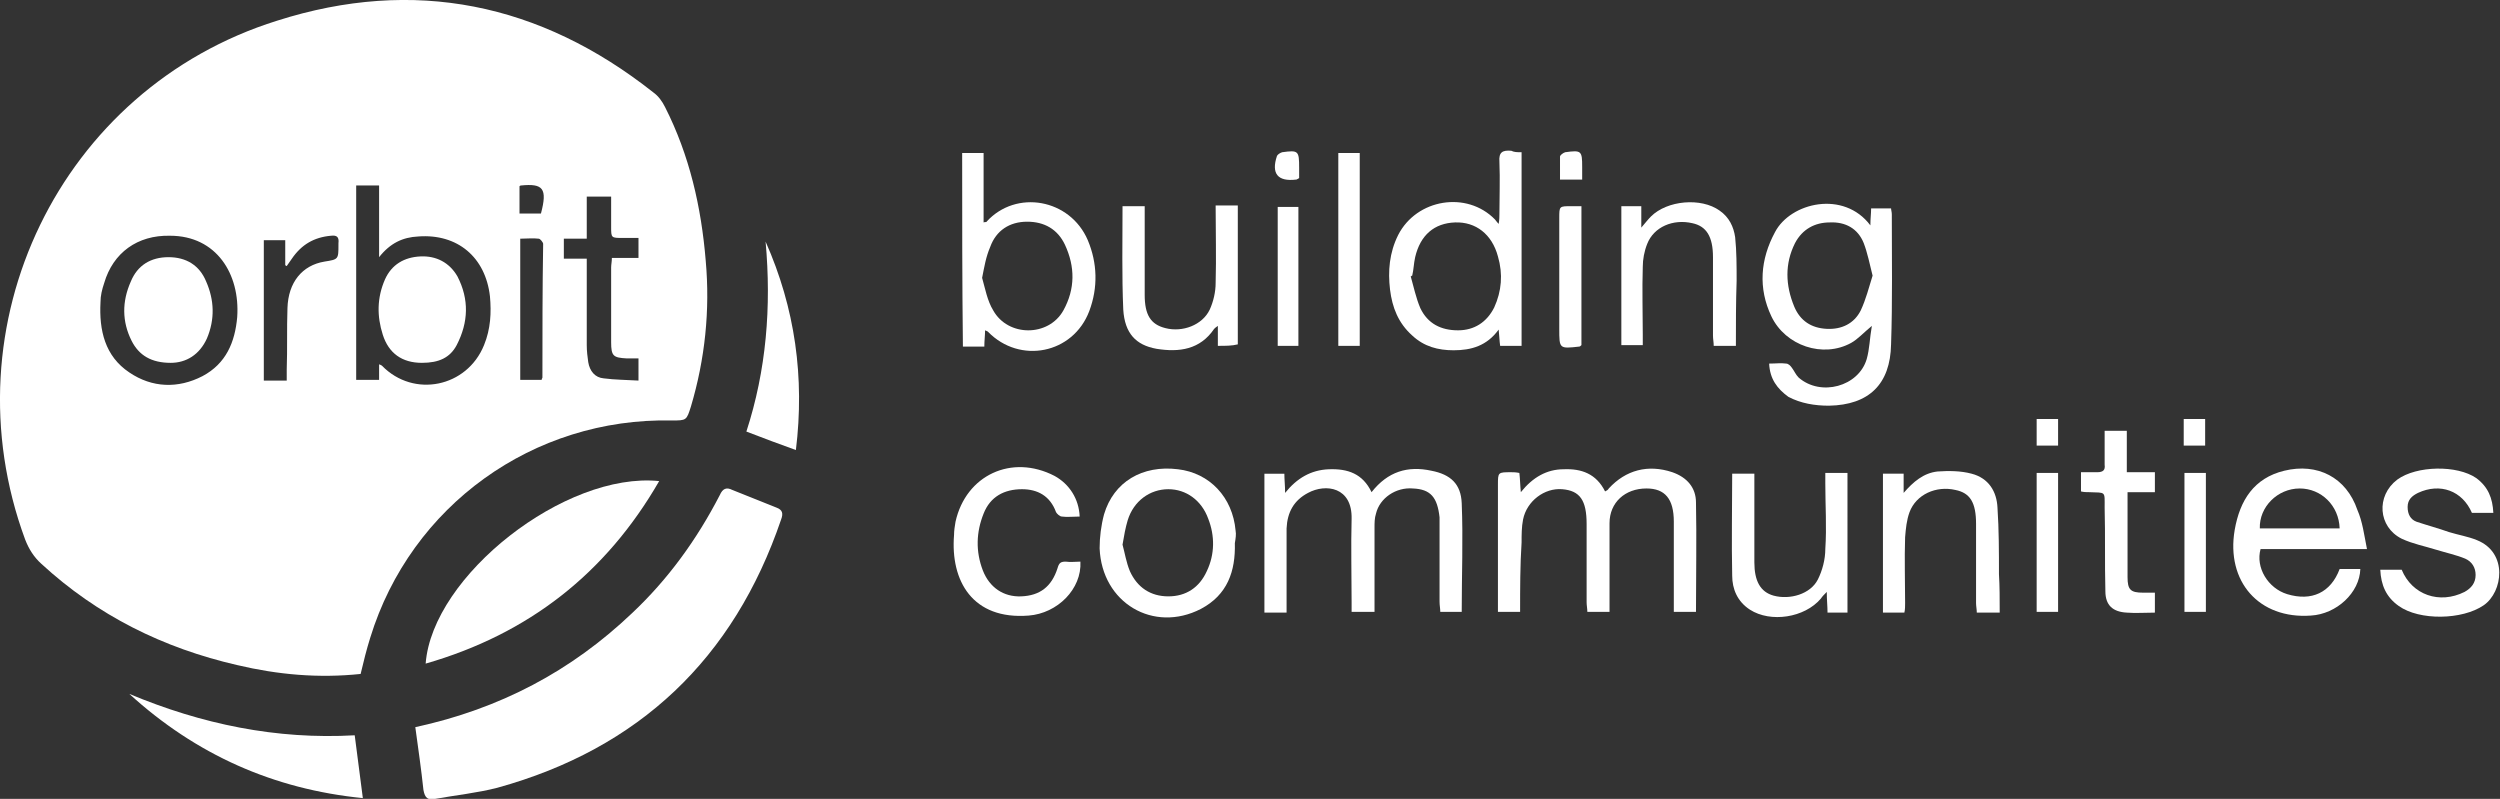 <svg enable-background="new 0 0 338.3 108.1" viewBox="0 0 338.3 108.1" xmlns="http://www.w3.org/2000/svg"><rect x="0" y="0" width="338.3" height="108.1" fill="#333333" stroke="none"/><g fill="#fff"><path d="m56.2 98.4c11.5-2.5 21.1-7.6 29.3-15.4 4.9-4.6 8.8-10 11.9-16 .4-.9.9-1.1 1.7-.7 2 .8 4 1.6 6 2.4.8.3.9.8.6 1.6-6.4 18.8-19.2 31-38.4 36.3-2.7.7-5.6 1-8.4 1.5-1 .2-1.4-.1-1.6-1.2-.3-2.8-.7-5.6-1.1-8.5z"/><path d="m57.6 89.8c.9-11.9 18.9-26 31.6-24.7-7.2 12.5-17.7 20.7-31.6 24.7z"/><path d="m239.4 49.2c.9 0 1.6-.1 2.3 0 .3 0 .6.3.8.6.3.4.5.9.9 1.3 3 2.6 8.1 1.2 9.2-2.5.4-1.4.4-2.8.7-4.5-1.1.9-1.9 1.8-2.8 2.3-3.8 2.1-8.9.4-10.8-3.6-1.8-3.8-1.5-7.7.5-11.4 2.1-4 9.3-5.7 12.9-.9 0-.9.1-1.6.1-2.3h2.7c0 .2.1.5.1.8 0 5.9.1 11.8-.1 17.6-.1 5.4-3 8.2-8.4 8.3-1.9 0-3.8-.3-5.5-1.2-1.5-1.1-2.5-2.4-2.6-4.5zm14-11.9c-.4-1.6-.7-3.1-1.2-4.4-.8-2-2.5-2.9-4.6-2.8-2 0-3.7.9-4.7 2.8-1.4 2.8-1.3 5.7-.1 8.6.8 1.9 2.3 2.9 4.4 3 2 .1 3.7-.7 4.6-2.5.7-1.5 1.1-3.1 1.6-4.7z"/><path d="m205.7 82.8c-1.1 0-2 0-3 0 0-.5 0-1 0-1.5 0-5.2 0-10.5 0-15.7 0-1.7 0-1.7 1.8-1.7.3 0 .6 0 1.1.1.1.8.1 1.6.2 2.6 1.6-2 3.5-3.1 5.8-3.1 2.4-.1 4.4.6 5.6 3 .2-.1.4-.2.5-.4 2.3-2.5 5.3-3.3 8.6-2.2 2 .7 3.2 2.1 3.2 4.1.1 4.9 0 9.8 0 14.8-1 0-1.9 0-3 0 0-.6 0-1.1 0-1.6 0-3.5 0-7 0-10.6 0-3.1-1.2-4.5-3.7-4.5-2.9 0-5 1.9-5 4.7v11.2.8c-1 0-1.9 0-3 0 0-.4-.1-.9-.1-1.3 0-3.4 0-6.8 0-10.2 0-.1 0-.2 0-.4 0-3.2-.9-4.5-3.3-4.7s-4.8 1.6-5.3 4.1c-.2 1-.2 2.1-.2 3.1-.2 3.1-.2 6.2-.2 9.4z"/><path d="m185.6 66.6c2.2-2.8 4.9-3.6 8.1-2.9 2.6.5 4 1.8 4.1 4.4.2 4.9 0 9.7 0 14.7-.9 0-1.8 0-2.9 0 0-.4-.1-.9-.1-1.4 0-3.4 0-6.8 0-10.2 0-.4 0-.8 0-1.2-.3-2.7-1.2-3.8-3.6-3.9-2.3-.2-4.5 1.3-5 3.4-.2.6-.2 1.3-.2 1.9v10 1.4c-1.1 0-2 0-3.1 0 0-.4 0-.9 0-1.3 0-3.8-.1-7.5 0-11.3.1-4.3-3.5-4.8-5.9-3.5-1.9 1-2.8 2.6-2.9 4.8v10 1.4c-1 0-2 0-3 0 0-6.3 0-12.5 0-18.8h2.7c0 .8.1 1.6.1 2.6 1.6-2 3.5-3.1 5.9-3.2 2.6-.1 4.6.6 5.8 3.1z"/><path d="m130.2 20.7h2.9v9.4c.2-.1.4 0 .4-.1 4-4.4 11.3-3.1 13.7 2.5 1.3 3.1 1.4 6.4.2 9.6-2.2 5.8-9.4 7.2-13.7 2.8-.1-.1-.2-.1-.4-.2 0 .7-.1 1.4-.1 2.2-.9 0-1.9 0-2.9 0-.1-8.8-.1-17.4-.1-26.2zm2.7 16.9c.4 1.4.7 3.1 1.5 4.4 2 3.6 7.5 3.6 9.5 0 1.6-2.9 1.6-5.9.2-8.9-1-2.1-2.8-3.1-5.1-3.1-2.4 0-4.2 1.2-5 3.4-.6 1.4-.8 2.7-1.1 4.2z"/><path d="m205.9 20.6v26.2c-1 0-1.9 0-2.9 0-.1-.7-.1-1.3-.2-2.2-1.6 2.2-3.7 2.8-6.1 2.8-2.1 0-4-.5-5.6-2-1.9-1.7-2.7-3.8-3-6.2-.3-2.5-.1-5 1.1-7.4 2.5-4.9 9.3-6 13.1-2.1.1.1.2.3.5.6.1-.6.1-1 .1-1.3 0-2.4.1-4.7 0-7.1-.1-1.3.4-1.6 1.6-1.5.4.2.8.2 1.4.2zm-14.8 16.7c-.1 0-.1.1-.2.1.4 1.4.7 2.9 1.3 4.3 1 2.1 2.8 3 5.1 3 2.2 0 3.9-1.1 4.9-3.1 1-2.2 1.2-4.5.5-6.9-.8-3-3-4.7-5.8-4.6s-4.7 1.7-5.4 4.7c-.2.9-.2 1.7-.4 2.5z"/><path d="m320.3 74.3c-5.1 0-9.7 0-14.4 0-.7 2.5 1 5.3 3.6 6.1 3.3 1 5.9-.2 7.1-3.4h2.8c-.1 3.2-3.2 6.1-6.7 6.3-7 .5-11.5-4.6-10.3-11.6.7-4 2.6-7 6.7-8 4.5-1.1 8.4.9 9.9 5.3.7 1.6.9 3.3 1.3 5.3zm-3.7-2.8c-.1-3.1-2.5-5.4-5.4-5.4-3 0-5.5 2.5-5.4 5.4z"/><path d="m17.5 93.9c9.8 4.1 19.9 6.2 30.5 5.6.4 2.9.7 5.6 1.1 8.5-12.1-1.2-22.6-5.9-31.6-14.1z"/><path d="m337.4 69.4c-1.1 0-2 0-2.9 0-1.3-3-4.3-4.1-7.3-2.7-.8.4-1.4.9-1.4 1.9s.4 1.7 1.2 2c1.5.5 3 .9 4.4 1.4 1.3.4 2.6.6 3.8 1.1 4.2 1.7 3.5 7 .9 8.8-2.9 2-8.7 2.1-11.5.1-1.7-1.2-2.4-2.8-2.5-4.9h2.9c1.4 3.4 5.1 4.7 8.5 3 .9-.5 1.5-1.2 1.5-2.3 0-1-.5-1.8-1.4-2.2-1.2-.5-2.6-.8-3.9-1.2-1.6-.5-3.2-.8-4.7-1.5-3.2-1.6-3.5-5.8-.6-8 2.6-1.9 8.1-2 10.7-.2 1.6 1.2 2.2 2.7 2.3 4.7z"/><path d="m270.6 82.9c-1.1 0-2 0-3.1 0 0-.4-.1-.9-.1-1.3 0-3.6 0-7.1 0-10.7 0-2.9-.8-4.2-2.8-4.6-2.6-.6-5.3.6-6.2 3-.4 1.1-.5 2.2-.6 3.4-.1 3 0 5.9 0 8.9 0 .4 0 .9-.1 1.3-1 0-1.9 0-2.9 0 0-6.3 0-12.5 0-18.8h2.8v2.6c1.3-1.5 2.7-2.7 4.6-2.9 1.5-.1 3.1-.1 4.6.3 2.3.6 3.4 2.4 3.5 4.6.2 3 .2 6 .2 9 .1 1.6.1 3.3.1 5.2z"/><path d="m250 82.9c-.9 0-1.8 0-2.7 0 0-.9-.1-1.7-.1-2.8-.4.4-.6.6-.8.9-2.2 2.6-6.8 3.3-9.6 1.5-1.7-1.1-2.4-2.8-2.4-4.6-.1-4.6 0-9.1 0-13.8h3v1.2 10.8c0 2.5.8 4 2.6 4.5 2.2.6 5-.2 6-2.2.6-1.2 1-2.7 1-4.1.2-3 0-5.9 0-8.9 0-.4 0-.9 0-1.4h3z"/><path d="m164.8 46.8c0-.9 0-1.7 0-2.7-.3.2-.4.3-.5.4-1.9 2.8-4.7 3.2-7.8 2.7-2.8-.5-4.3-2.1-4.5-5.3-.2-4.6-.1-9.2-.1-14h3v3.6 8.4c0 2.7.8 4 2.8 4.5 2.3.6 5-.4 6-2.5.5-1.1.8-2.4.8-3.6.1-3.5 0-6.9 0-10.5h3v18.8c-.8.2-1.6.2-2.7.2z"/><path d="m234.9 46.8c-1 0-1.9 0-3 0 0-.5-.1-.9-.1-1.4 0-3.5 0-7 0-10.6 0-2.8-.9-4.2-2.8-4.6-2.6-.6-5.2.5-6.1 2.8-.4 1-.6 2.1-.6 3.1-.1 3.1 0 6.2 0 9.2v1.4c-1 0-1.9 0-2.9 0 0-6.2 0-12.5 0-18.8h2.7v2.9c.6-.7.9-1.1 1.3-1.5 2.2-2.2 6.8-2.6 9.3-.8 1.3.9 1.9 2.2 2.1 3.6.2 1.9.2 3.9.2 5.9-.1 2.9-.1 5.8-.1 8.8z"/><path d="m146.1 69.9c-.9 0-1.7.1-2.4 0-.3 0-.7-.4-.8-.6-.8-2.2-2.5-3.1-4.6-3.1-2.4 0-4.3 1-5.2 3.3-1 2.5-1.1 5.1-.1 7.7.9 2.3 2.8 3.6 5.2 3.5 2.5-.1 4.1-1.3 4.9-3.8.2-.7.4-.9 1.1-.9.7.1 1.3 0 2 0 .2 3.7-3.1 7-7 7.3-7.6.6-10.6-4.7-10.1-10.9 0-.6.1-1.2.2-1.8 1.4-6.3 7.6-9.2 13.4-6.2 2 1.1 3.3 3.1 3.4 5.5z"/><path d="m107.7 60.9c-2.2-.8-4.4-1.6-6.7-2.5 2.7-8.3 3.4-16.9 2.6-25.7 4 9 5.3 18.4 4.1 28.2z"/><path d="m291.6 82.9c-1.4 0-2.6.1-3.8 0-1.9-.1-2.9-1-2.9-2.9-.1-3.8 0-7.5-.1-11.3 0-2.3.2-2-2.1-2.1-.4 0-.7 0-1.1-.1 0-.8 0-1.6 0-2.6h2.2c.8 0 1.1-.3 1-1 0-1.5 0-3 0-4.6h3v5.6h3.8v2.7c-1.3 0-2.4 0-3.7 0v5.3 6.2c0 1.7.4 2.1 2.1 2.1h1.6z"/><path d="m184 20.7v26.1c-1 0-1.9 0-2.9 0 0-8.7 0-17.4 0-26.1z"/><path d="m295.6 64h2.9v18.8c-.9 0-1.9 0-2.9 0 0-6.2 0-12.5 0-18.8z"/><path d="m278.5 82.8c-1 0-1.9 0-2.9 0 0-6.3 0-12.5 0-18.8h2.9z"/><path d="m214 27.9v18.8c-.1.1-.2.2-.3.2-2.7.3-2.7.3-2.7-2.4 0-5 0-10 0-15 0-1.6 0-1.6 1.6-1.6z"/><path d="m172.9 28h2.8v18.8c-.9 0-1.8 0-2.8 0 0-6.2 0-12.4 0-18.8z"/><path d="m278.5 60.3c-1 0-1.9 0-2.9 0 0-1.2 0-2.4 0-3.6h2.9z"/><path d="m298.4 60.3c-1 0-1.9 0-2.9 0 0-1.2 0-2.4 0-3.6h2.9z"/><path d="m214.1 24.3c-1.1 0-2 0-3 0 0-1.1 0-2.1 0-3.1 0-.2.4-.5.7-.6 2.2-.3 2.3-.2 2.3 2z"/><path d="m175.8 24.1c-.2.1-.3.2-.4.2-2.5.3-3.4-.8-2.6-3.2.1-.2.4-.4.7-.5 2.2-.3 2.3-.2 2.3 2.1z"/><path d="m95.5 35.3c-.6-7.3-2.2-14.3-5.5-20.8-.4-.8-.9-1.5-1.6-2-15.3-12.1-32.4-15.6-50.9-9.7-29.4 9.2-44.8 41.2-34.1 70.2.5 1.3 1.2 2.4 2.2 3.3 7.6 7 16.5 11.4 26.5 13.7 5.5 1.3 11 1.8 16.7 1.2.4-1.7.8-3.3 1.3-4.9 5.5-17.9 22.1-29.8 40.8-29.4 2 0 2 0 2.6-1.9 1.9-6.4 2.6-13 2-19.7zm-63.4 7.6c-.3 3.4-1.5 6.3-4.7 8-3.3 1.7-6.8 1.6-9.9-.5-3.3-2.2-4.1-5.7-3.9-9.5 0-.9.2-1.7.5-2.6 1.2-4.1 4.5-6.5 8.9-6.4 6.3 0 9.5 5.2 9.1 11zm11.8-7.5c-3 .5-4.9 2.8-5 6.3-.1 2.8 0 5.5-.1 8.3v1.5c-1.1 0-2 0-3.1 0 0-6.3 0-12.6 0-19h2.9v3.4c.1 0 .1.1.2.1.2-.3.5-.7.7-1 1.3-1.9 3-2.9 5.3-3.1.8-.1 1.1.2 1 1v.2c0 2 0 2-1.9 2.3zm21.6 11.3c-2.3 5.7-9.5 7.2-13.8 2.8 0 0-.1-.1-.4-.2v2.1c-1.1 0-2.1 0-3.1 0 0-8.8 0-17.5 0-26.3h3.1v9.7c1.5-1.9 3.2-2.7 5.3-2.8 5.3-.4 9.1 2.8 9.7 8.1.2 2.2.1 4.4-.8 6.6zm7.9 4.4c0 .1-.1.1-.1.3-1 0-1.9 0-2.9 0 0-6.4 0-12.7 0-19.1.9 0 1.7-.1 2.5 0 .2 0 .6.5.6.7-.1 6.1-.1 12.1-.1 18.1zm-.2-22.2c-.9 0-1.9 0-2.9 0 0-1.2 0-2.5 0-3.7.1-.1.2-.1.2-.1 3-.3 3.6.4 2.7 3.8zm13.2 21.1v1.5c-1.6-.1-3.2-.1-4.7-.3-1.2-.1-1.9-1-2.1-2.2-.1-.7-.2-1.5-.2-2.3 0-3.8 0-7.7 0-11.7-1.1 0-2.1 0-3.1 0 0-1 0-1.8 0-2.7h3.1c0-2 0-3.8 0-5.7h3.3v4.1c0 1.5 0 1.5 1.6 1.5h2.1v2.7c-1.2 0-2.3 0-3.6 0 0 .5-.1.9-.1 1.3v10.1c0 1.9.3 2.1 2.1 2.2h1.6z"/><path d="m167.2 71.8c-.4-4.5-3.5-7.8-7.8-8.3-4.8-.6-8.7 1.7-10 6.1-.4 1.5-.6 3.1-.6 4.6.3 7.4 7.3 11.5 13.7 8.2 3.6-1.9 4.7-5.1 4.6-8.9.1-.6.2-1.2.1-1.7zm-3.9 5.5c-1 2.2-2.8 3.4-5.2 3.4s-4.2-1.2-5.2-3.4c-.5-1.2-.7-2.5-1-3.6.2-1.2.4-2.3.7-3.3.8-2.6 3-4.2 5.5-4.2 2.4 0 4.5 1.5 5.4 4 .9 2.3.9 4.8-.2 7.1z"/><path d="m57.1 49.1c-2.7 0-4.5-1.3-5.3-3.8s-.8-5 .3-7.5c.9-2 2.6-3 4.8-3.1 2.1-.1 3.9.8 5 2.7 1.6 3.1 1.5 6.2-.1 9.3-.9 1.7-2.4 2.4-4.7 2.4z"/><path d="m23.1 49.1c-2.6 0-4.3-1-5.3-3-1.3-2.6-1.3-5.3-.1-8 .9-2.2 2.7-3.3 5.1-3.3s4.2 1.1 5.1 3.3c1.1 2.5 1.2 5.1.1 7.7-1 2.2-2.8 3.3-4.9 3.3z"/></g></svg>